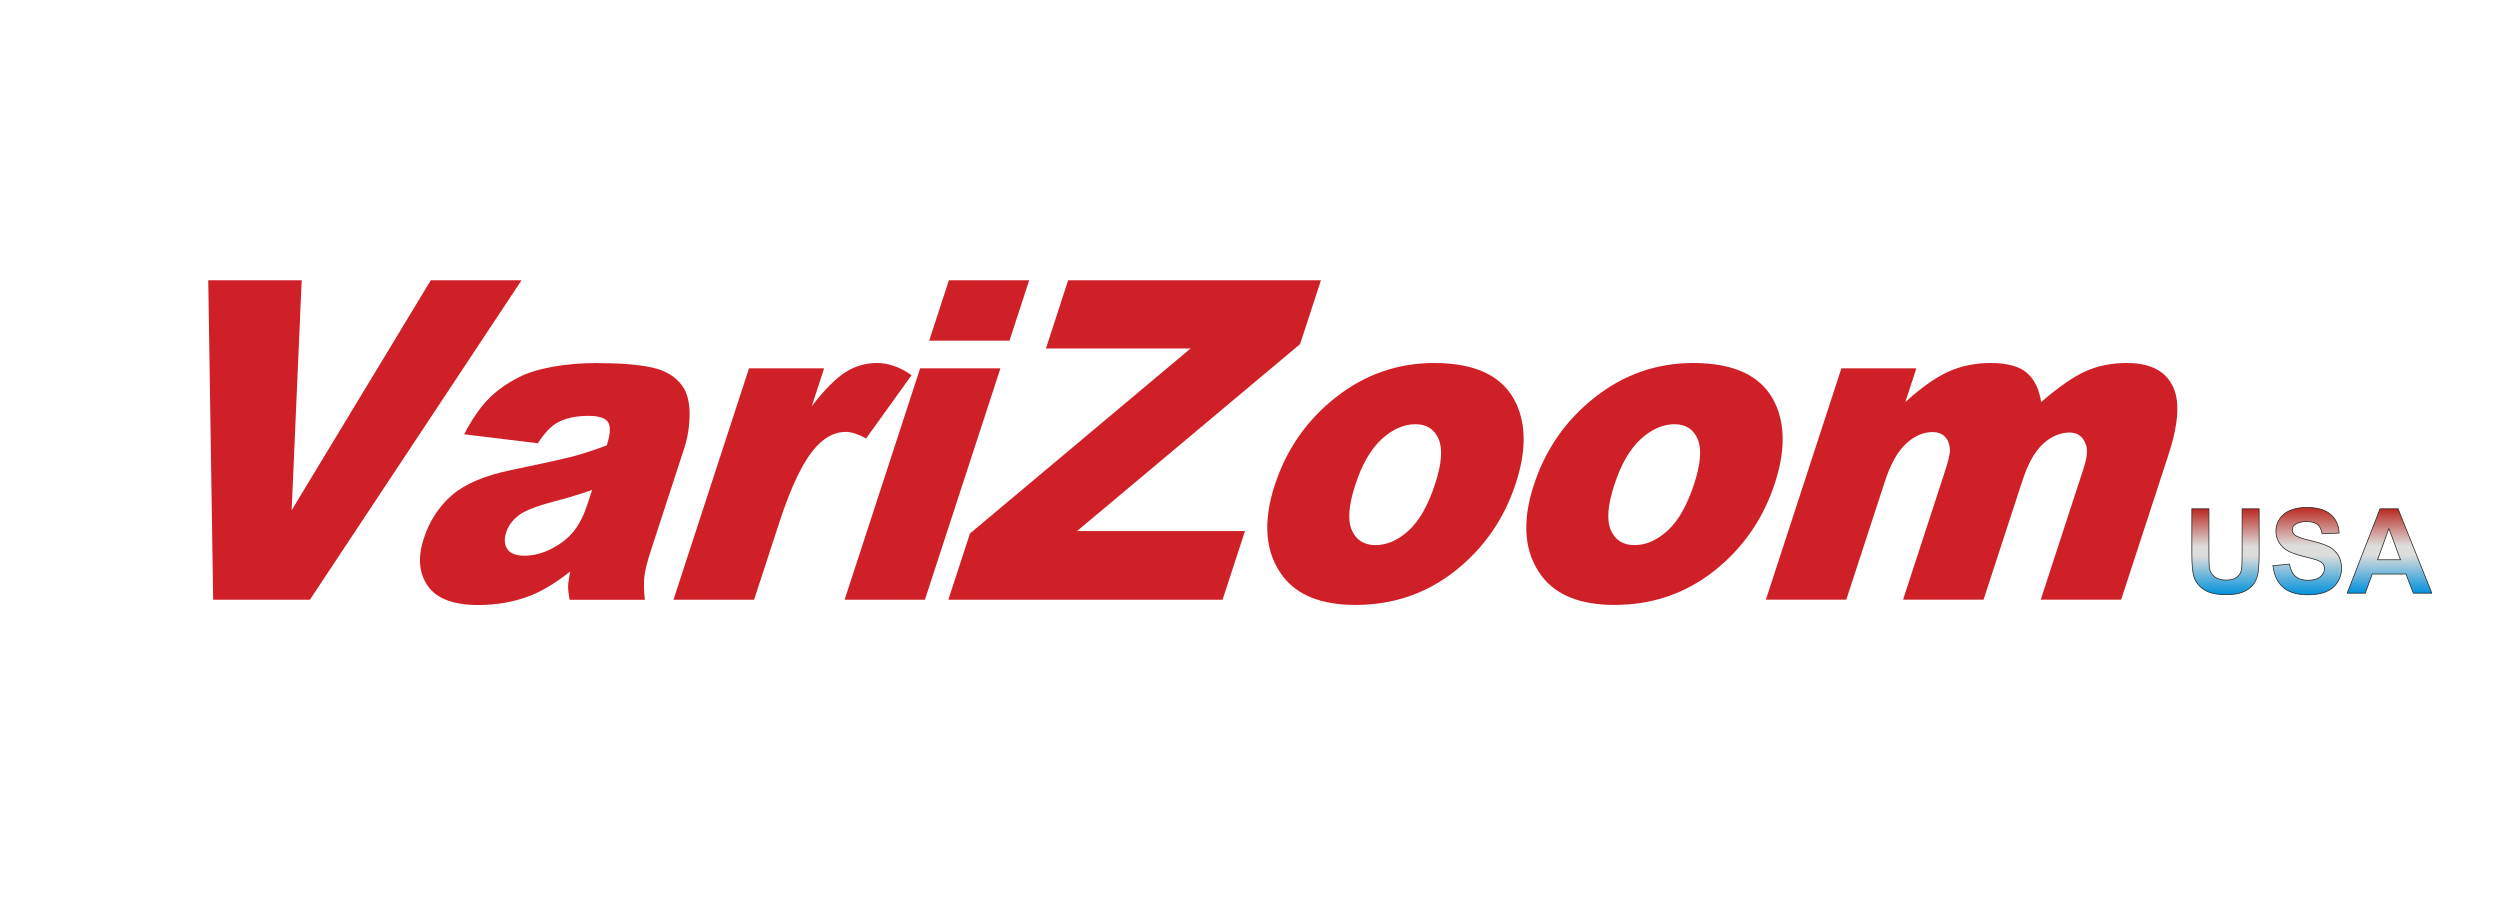 <?xml version="1.0" encoding="UTF-8"?>
<!DOCTYPE svg PUBLIC "-//W3C//DTD SVG 1.1//EN" "http://www.w3.org/Graphics/SVG/1.1/DTD/svg11.dtd">
<!-- Creator: CorelDRAW -->
<svg xmlns="http://www.w3.org/2000/svg" xml:space="preserve" width="258.583mm" height="93.346mm" style="shape-rendering:geometricPrecision; text-rendering:geometricPrecision; image-rendering:optimizeQuality; fill-rule:evenodd; clip-rule:evenodd"
viewBox="0 0 48.354 17.455"
 xmlns:xlink="http://www.w3.org/1999/xlink">
 <defs>
  <style type="text/css">
   <![CDATA[
    .str0 {stroke:#23201D;stroke-width:0.014}
    .fil5 {fill:none;fill-rule:nonzero}
    .fil0 {fill:white}
    .fil1 {fill:#CF1F27;fill-rule:nonzero}
    .fil2 {fill:url(#id0);fill-rule:nonzero}
    .fil3 {fill:url(#id1);fill-rule:nonzero}
    .fil4 {fill:url(#id2);fill-rule:nonzero}
   ]]>
  </style>
  <linearGradient id="id0" gradientUnits="userSpaceOnUse" x1="43.046" y1="9.841" x2="43.046" y2="11.501">
   <stop offset="0" style="stop-color:#BB2921"/>
   <stop offset="0.439" style="stop-color:#DDDDDC"/>
   <stop offset="0.549" style="stop-color:#DDDDDC"/>
   <stop offset="1" style="stop-color:#0091DC"/>
  </linearGradient>
  <linearGradient id="id1" gradientUnits="userSpaceOnUse" xlink:href="#id0" x1="44.624" y1="9.813" x2="44.624" y2="11.502">
  </linearGradient>
  <linearGradient id="id2" gradientUnits="userSpaceOnUse" xlink:href="#id0" x1="46.218" y1="9.841" x2="46.218" y2="11.473">
  </linearGradient>
 </defs>
 <g id="Ebene_x0020_1">
  <g id="_271671624">
   <rect id="_616315208" class="fil0" width="48.354" height="17.455"/>
   <g>
    <polygon id="_271671744" class="fil1" points="4.028,5.421 5.835,5.421 5.641,9.868 8.332,5.421 10.087,5.421 5.994,11.6 4.123,11.6 "/>
    <path id="_1" class="fil1" d="M10.403 8.573l-1.426 -0.173c0.149,-0.286 0.304,-0.512 0.463,-0.676 0.159,-0.164 0.356,-0.306 0.595,-0.427 0.171,-0.088 0.389,-0.155 0.653,-0.203 0.264,-0.047 0.542,-0.072 0.832,-0.072 0.465,0 0.83,0.029 1.092,0.086 0.264,0.058 0.46,0.178 0.588,0.361 0.091,0.127 0.137,0.305 0.138,0.537 -0.001,0.233 -0.035,0.453 -0.104,0.665l-0.645 1.977c-0.069,0.21 -0.11,0.376 -0.125,0.495 -0.014,0.119 -0.012,0.272 0.009,0.458l-1.456 0c-0.021,-0.115 -0.03,-0.203 -0.029,-0.263 0.002,-0.06 0.016,-0.155 0.04,-0.285 -0.274,0.217 -0.527,0.371 -0.758,0.463 -0.315,0.124 -0.654,0.186 -1.017,0.186 -0.483,0 -0.809,-0.124 -0.98,-0.371 -0.17,-0.246 -0.195,-0.551 -0.077,-0.914 0.111,-0.341 0.292,-0.62 0.545,-0.839 0.253,-0.22 0.638,-0.383 1.158,-0.489 0.625,-0.13 1.032,-0.22 1.222,-0.272 0.189,-0.052 0.395,-0.121 0.615,-0.204 0.069,-0.211 0.078,-0.358 0.028,-0.443 -0.052,-0.083 -0.176,-0.127 -0.375,-0.127 -0.254,0 -0.459,0.046 -0.616,0.135 -0.122,0.07 -0.246,0.203 -0.37,0.396zm1.051 0.902c-0.241,0.085 -0.488,0.16 -0.74,0.224 -0.345,0.092 -0.576,0.184 -0.688,0.273 -0.118,0.094 -0.195,0.199 -0.234,0.317 -0.044,0.135 -0.037,0.245 0.02,0.331 0.058,0.085 0.169,0.128 0.334,0.128 0.173,0 0.348,-0.046 0.528,-0.138 0.179,-0.093 0.321,-0.207 0.427,-0.34 0.106,-0.134 0.193,-0.308 0.262,-0.521l0.09 -0.275z"/>
    <path id="_12" class="fil1" d="M14.487 7.124l1.453 0 -0.239 0.732c0.244,-0.317 0.46,-0.535 0.647,-0.655 0.187,-0.119 0.391,-0.18 0.609,-0.18 0.229,0 0.453,0.079 0.674,0.236l-0.88 1.223c-0.155,-0.085 -0.287,-0.127 -0.393,-0.127 -0.203,0 -0.391,0.094 -0.563,0.278 -0.246,0.262 -0.486,0.751 -0.72,1.468l-0.49 1.501 -1.559 0 1.461 -4.476 0 -3.7399e-005z"/>
    <path id="_123" class="fil1" d="M18.353 5.421l1.553 0 -0.381 1.168 -1.553 0 0.381 -1.168zm-0.556 1.703l1.553 0 -1.461 4.476 -1.553 0 1.461 -4.476z"/>
    <polygon id="_1234" class="fil1" points="20.66,5.421 25.549,5.421 25.146,6.655 20.831,10.272 24.08,10.272 23.646,11.6 18.342,11.6 18.761,10.318 23.028,6.74 20.23,6.74 "/>
    <path id="_12345" class="fil1" d="M24.659 9.374c0.223,-0.682 0.615,-1.246 1.176,-1.688 0.562,-0.443 1.197,-0.665 1.906,-0.665 0.811,0 1.339,0.26 1.583,0.78 0.197,0.419 0.194,0.935 -0.006,1.548 -0.225,0.688 -0.616,1.252 -1.172,1.692 -0.556,0.439 -1.199,0.659 -1.929,0.659 -0.651,0 -1.117,-0.183 -1.4,-0.548 -0.346,-0.452 -0.398,-1.045 -0.159,-1.778zm1.557 -0.004c-0.131,0.4 -0.154,0.695 -0.069,0.885 0.083,0.191 0.235,0.288 0.457,0.288 0.224,0 0.438,-0.095 0.643,-0.283 0.206,-0.188 0.376,-0.489 0.512,-0.906 0.126,-0.387 0.148,-0.676 0.065,-0.866 -0.083,-0.188 -0.232,-0.283 -0.445,-0.283 -0.226,0 -0.445,0.096 -0.655,0.288 -0.21,0.193 -0.38,0.486 -0.508,0.879z"/>
    <path id="_123456" class="fil1" d="M29.669 9.374c0.223,-0.682 0.615,-1.246 1.176,-1.688 0.562,-0.443 1.197,-0.665 1.906,-0.665 0.811,0 1.339,0.26 1.583,0.78 0.196,0.419 0.194,0.935 -0.006,1.548 -0.225,0.688 -0.616,1.252 -1.172,1.692 -0.556,0.439 -1.199,0.659 -1.929,0.659 -0.651,0 -1.117,-0.183 -1.4,-0.548 -0.346,-0.452 -0.398,-1.045 -0.159,-1.778zm1.557 -0.004c-0.131,0.4 -0.154,0.695 -0.069,0.885 0.083,0.191 0.235,0.288 0.457,0.288 0.224,0 0.438,-0.095 0.643,-0.283 0.206,-0.188 0.376,-0.489 0.512,-0.906 0.126,-0.387 0.148,-0.676 0.065,-0.866 -0.083,-0.188 -0.232,-0.283 -0.445,-0.283 -0.226,0 -0.445,0.096 -0.655,0.288 -0.21,0.193 -0.38,0.486 -0.508,0.879z"/>
    <path id="_1234567" class="fil1" d="M35.616 7.124l1.449 0 -0.213 0.653c0.299,-0.273 0.571,-0.466 0.821,-0.583 0.25,-0.115 0.525,-0.173 0.826,-0.173 0.323,0 0.557,0.063 0.703,0.19 0.147,0.127 0.239,0.315 0.277,0.565 0.339,-0.292 0.627,-0.492 0.863,-0.597 0.235,-0.105 0.499,-0.158 0.795,-0.158 0.435,0 0.728,0.142 0.878,0.429 0.152,0.285 0.127,0.731 -0.071,1.338l-0.918 2.811 -1.555 0 0.832 -2.549c0.066,-0.203 0.08,-0.354 0.041,-0.452 -0.054,-0.154 -0.159,-0.232 -0.314,-0.232 -0.182,0 -0.355,0.073 -0.514,0.219 -0.16,0.147 -0.291,0.381 -0.397,0.705l-0.754 2.309 -1.557 0 0.805 -2.466c0.064,-0.197 0.097,-0.329 0.101,-0.4 0.003,-0.112 -0.025,-0.203 -0.083,-0.272 -0.059,-0.069 -0.143,-0.104 -0.253,-0.104 -0.178,0 -0.349,0.075 -0.511,0.223 -0.163,0.15 -0.301,0.394 -0.411,0.734l-0.746 2.285 -1.555 0 1.461 -4.476 0 -3.7399e-005z"/>
    <path id="_271384160" class="fil2" d="M42.395 9.841l0.329 0 0 0.884c0,0.14 0.004,0.231 0.012,0.273 0.014,0.067 0.048,0.12 0.101,0.161 0.053,0.041 0.126,0.061 0.218,0.061 0.093,0 0.164,-0.019 0.212,-0.057 0.047,-0.038 0.076,-0.085 0.085,-0.141 0.01,-0.056 0.014,-0.148 0.014,-0.277l0 -0.903 0.329 0 0 0.857c0,0.196 -0.009,0.334 -0.027,0.415 -0.018,0.081 -0.051,0.149 -0.098,0.205 -0.048,0.055 -0.112,0.1 -0.192,0.133 -0.08,0.033 -0.185,0.049 -0.314,0.049 -0.156,0 -0.274,-0.018 -0.355,-0.054 -0.081,-0.036 -0.144,-0.083 -0.191,-0.14 -0.047,-0.057 -0.077,-0.118 -0.092,-0.181 -0.022,-0.093 -0.032,-0.231 -0.032,-0.414l0 -0.871z"/>
    <path id="_1_0" class="fil3" d="M43.961 10.942l0.321 -0.032c0.019,0.108 0.058,0.187 0.117,0.238 0.059,0.05 0.138,0.076 0.239,0.076 0.106,0 0.186,-0.022 0.24,-0.068 0.054,-0.045 0.081,-0.097 0.081,-0.157 0,-0.039 -0.011,-0.071 -0.034,-0.098 -0.022,-0.027 -0.062,-0.051 -0.119,-0.071 -0.038,-0.014 -0.127,-0.037 -0.264,-0.071 -0.177,-0.044 -0.301,-0.098 -0.372,-0.161 -0.1,-0.09 -0.15,-0.199 -0.15,-0.328 0,-0.083 0.024,-0.161 0.071,-0.233 0.047,-0.072 0.115,-0.127 0.204,-0.165 0.089,-0.038 0.196,-0.057 0.321,-0.057 0.205,0 0.359,0.045 0.463,0.135 0.103,0.09 0.158,0.21 0.163,0.36l-0.329 0.014c-0.014,-0.084 -0.044,-0.144 -0.091,-0.181 -0.046,-0.037 -0.116,-0.055 -0.209,-0.055 -0.096,0 -0.171,0.019 -0.225,0.059 -0.035,0.025 -0.052,0.059 -0.052,0.101 0,0.039 0.016,0.072 0.049,0.099 0.041,0.035 0.143,0.071 0.303,0.109 0.16,0.038 0.279,0.077 0.356,0.117 0.077,0.041 0.137,0.096 0.18,0.166 0.043,0.07 0.065,0.157 0.065,0.26 0,0.093 -0.026,0.181 -0.078,0.263 -0.052,0.082 -0.125,0.142 -0.22,0.182 -0.095,0.04 -0.214,0.06 -0.355,0.06 -0.206,0 -0.365,-0.047 -0.475,-0.143 -0.111,-0.095 -0.177,-0.234 -0.198,-0.417z"/>
    <path id="_12_1" class="fil4" d="M47.037 11.473l-0.359 0 -0.143 -0.371 -0.652 0 -0.135 0.371 -0.35 0 0.636 -1.632 0.348 0 0.654 1.632zm-0.607 -0.646l-0.225 -0.606 -0.22 0.606 0.445 0z"/>
    <path id="_123_2" class="fil5 str0" d="M42.395 9.841l0.329 0 0 0.884c0,0.14 0.004,0.231 0.012,0.273 0.014,0.067 0.048,0.12 0.101,0.161 0.053,0.041 0.126,0.061 0.218,0.061 0.093,0 0.164,-0.019 0.212,-0.057 0.047,-0.038 0.076,-0.085 0.085,-0.141 0.01,-0.056 0.014,-0.148 0.014,-0.277l0 -0.903 0.329 0 0 0.857c0,0.196 -0.009,0.334 -0.027,0.415 -0.018,0.081 -0.051,0.149 -0.098,0.205 -0.048,0.055 -0.112,0.1 -0.192,0.133 -0.08,0.033 -0.185,0.049 -0.314,0.049 -0.156,0 -0.274,-0.018 -0.355,-0.054 -0.081,-0.036 -0.144,-0.083 -0.191,-0.14 -0.047,-0.057 -0.077,-0.118 -0.092,-0.181 -0.022,-0.093 -0.032,-0.231 -0.032,-0.414l0 -0.871z"/>
    <path id="_1234_3" class="fil5 str0" d="M43.961 10.942l0.321 -0.032c0.019,0.108 0.058,0.187 0.117,0.238 0.059,0.05 0.138,0.076 0.239,0.076 0.106,0 0.186,-0.022 0.24,-0.068 0.054,-0.045 0.081,-0.097 0.081,-0.157 0,-0.039 -0.011,-0.071 -0.034,-0.098 -0.022,-0.027 -0.062,-0.051 -0.119,-0.071 -0.038,-0.014 -0.127,-0.037 -0.264,-0.071 -0.177,-0.044 -0.301,-0.098 -0.372,-0.161 -0.1,-0.09 -0.15,-0.199 -0.15,-0.328 0,-0.083 0.024,-0.161 0.071,-0.233 0.047,-0.072 0.115,-0.127 0.204,-0.165 0.089,-0.038 0.196,-0.057 0.321,-0.057 0.205,0 0.359,0.045 0.463,0.135 0.103,0.09 0.158,0.21 0.163,0.36l-0.329 0.014c-0.014,-0.084 -0.044,-0.144 -0.091,-0.181 -0.046,-0.037 -0.116,-0.055 -0.209,-0.055 -0.096,0 -0.171,0.019 -0.225,0.059 -0.035,0.025 -0.052,0.059 -0.052,0.101 0,0.039 0.016,0.072 0.049,0.099 0.041,0.035 0.143,0.071 0.303,0.109 0.16,0.038 0.279,0.077 0.356,0.117 0.077,0.041 0.137,0.096 0.18,0.166 0.043,0.07 0.065,0.157 0.065,0.26 0,0.093 -0.026,0.181 -0.078,0.263 -0.052,0.082 -0.125,0.142 -0.22,0.182 -0.095,0.04 -0.214,0.06 -0.355,0.06 -0.206,0 -0.365,-0.047 -0.475,-0.143 -0.111,-0.095 -0.177,-0.234 -0.198,-0.417z"/>
    <path id="_12345_4" class="fil5 str0" d="M47.037 11.473l-0.359 0 -0.143 -0.371 -0.652 0 -0.135 0.371 -0.35 0 0.636 -1.632 0.348 0 0.654 1.632zm-0.607 -0.646l-0.225 -0.606 -0.22 0.606 0.445 0z"/>
   </g>
  </g>
 </g>
</svg>
